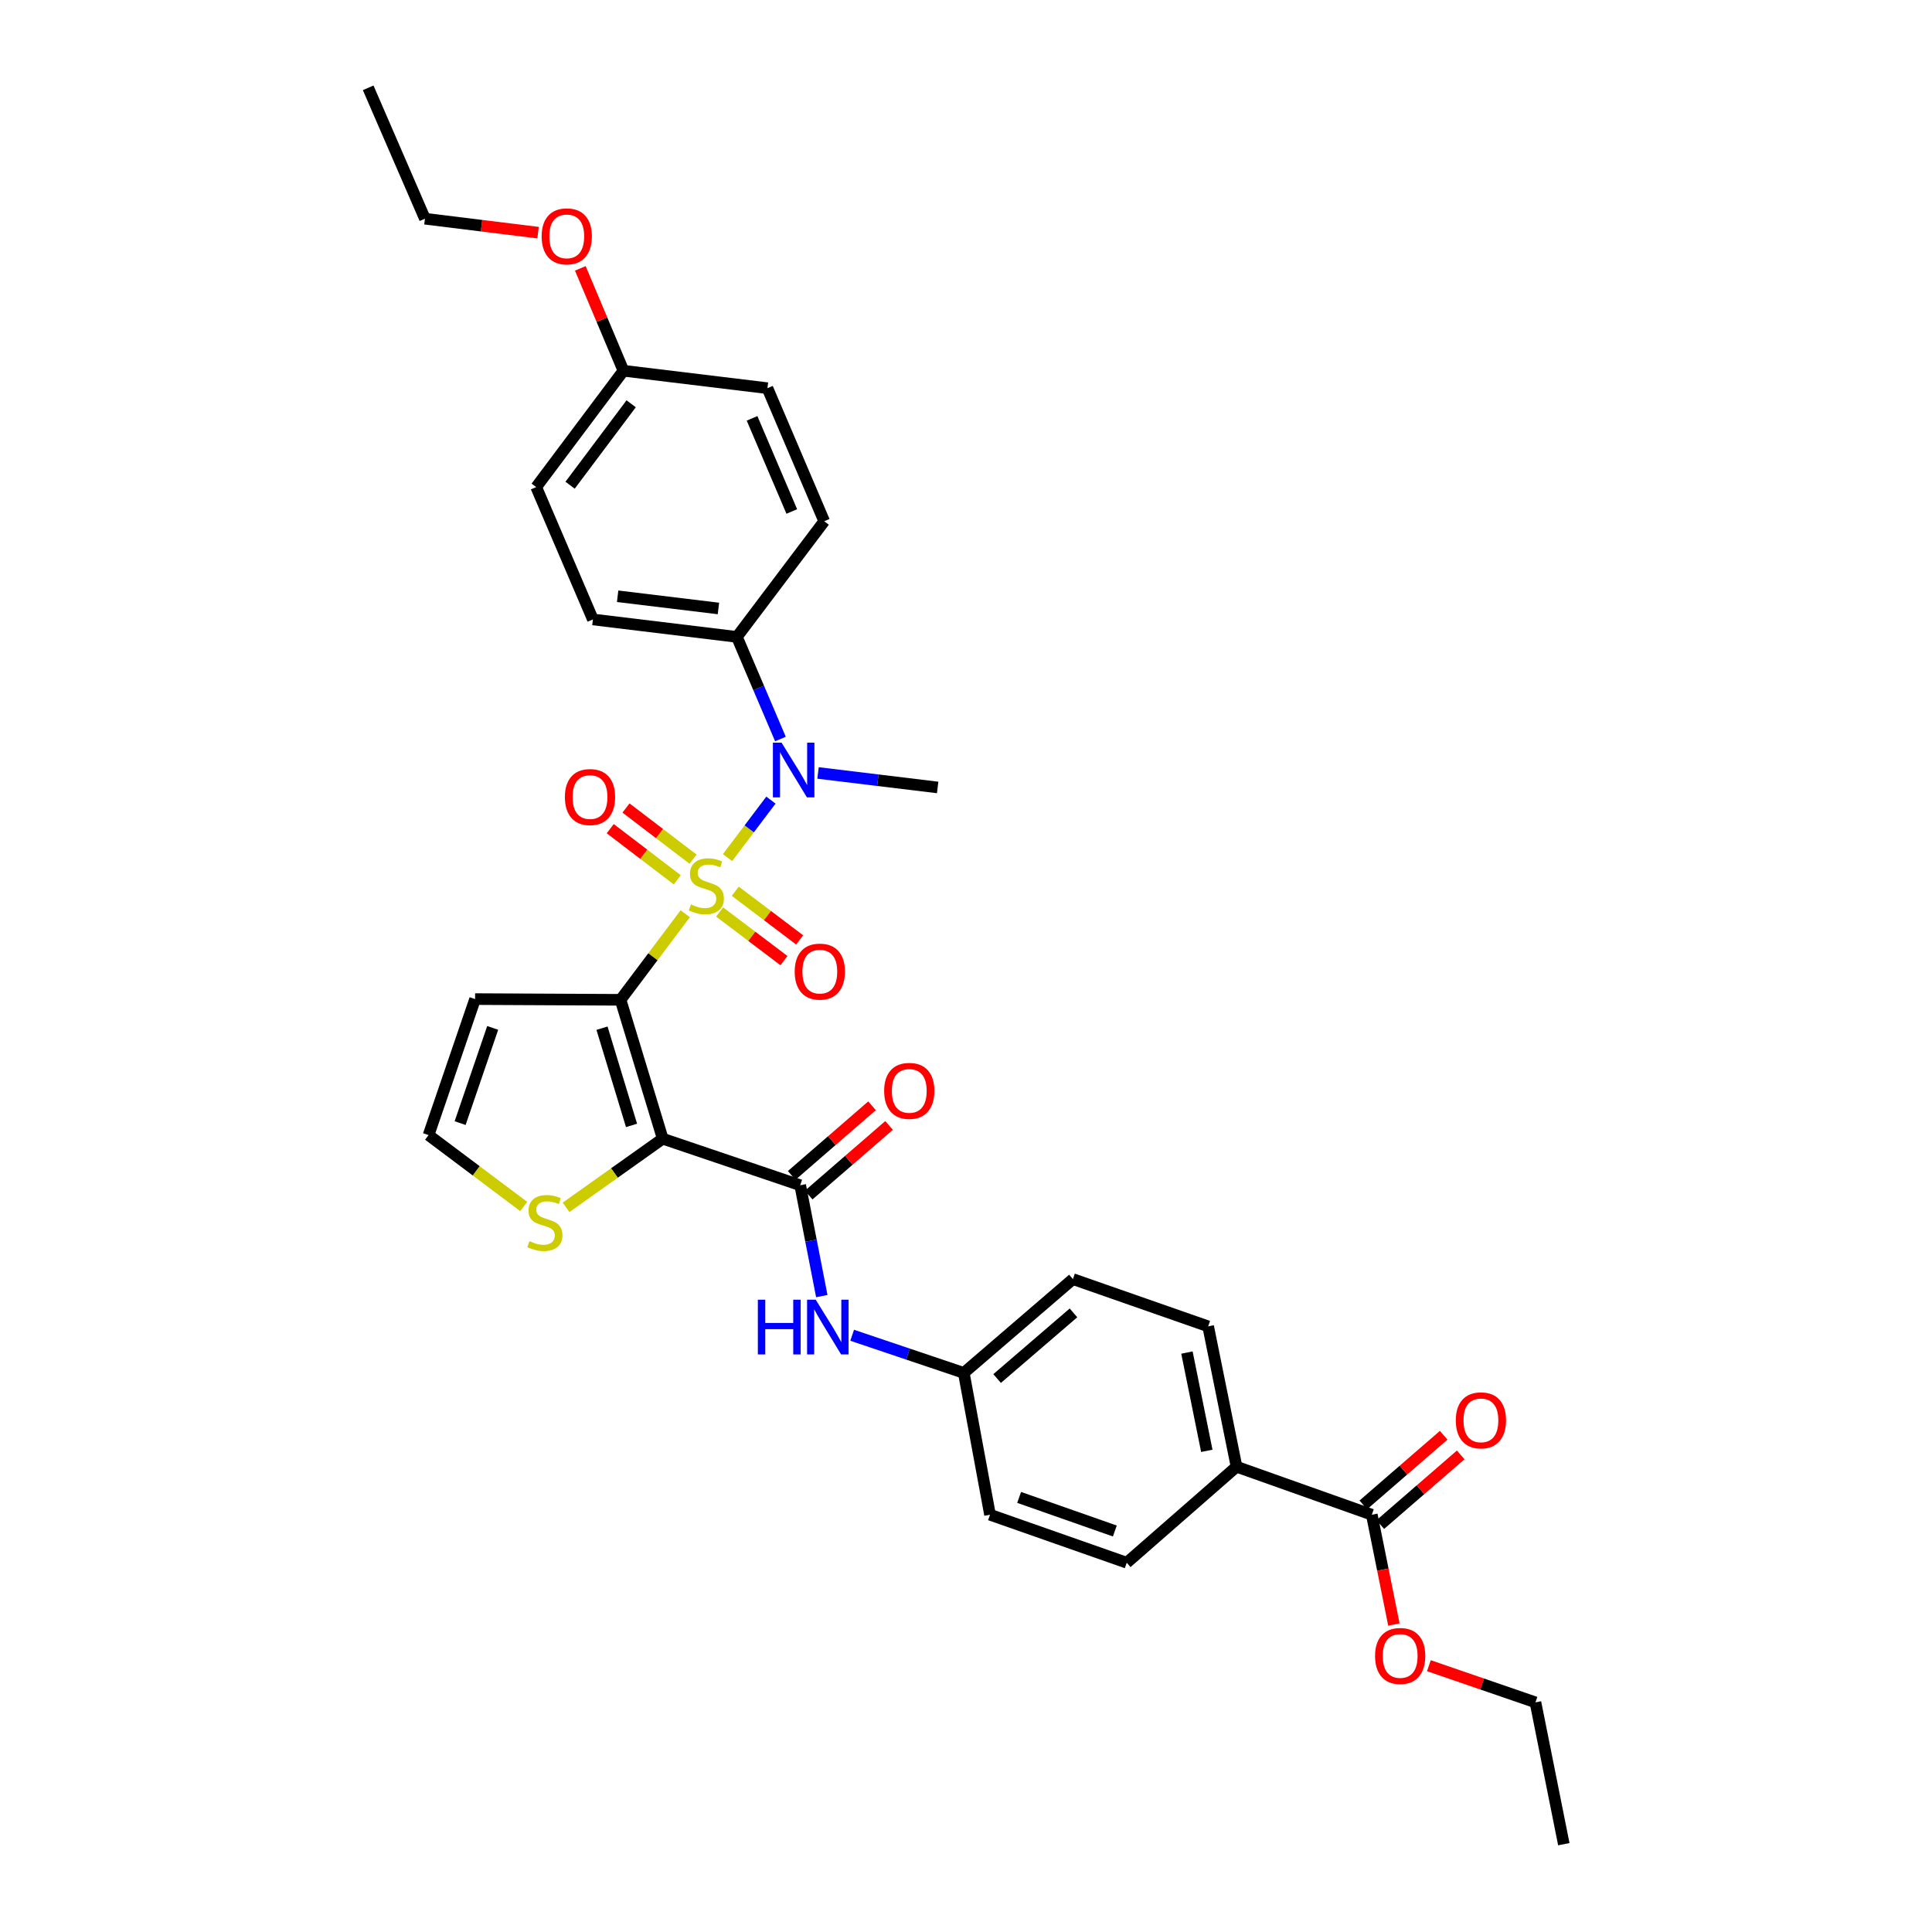 <?xml version='1.0' encoding='iso-8859-1'?>
<svg version='1.1' baseProfile='full'
              xmlns='http://www.w3.org/2000/svg'
                      xmlns:rdkit='http://www.rdkit.org/xml'
                      xmlns:xlink='http://www.w3.org/1999/xlink'
                  xml:space='preserve'
width='1000px' height='1000px' viewBox='0 0 1000 1000'>
<!-- END OF HEADER -->
<rect style='opacity:1.0;fill:#FFFFFF;stroke:none' width='1000' height='1000' x='0' y='0'> </rect>
<path class='bond-0' d='M 354.683,472.949 L 337.937,495.226' style='fill:none;fill-rule:evenodd;stroke:#CCCC00;stroke-width:6px;stroke-linecap:butt;stroke-linejoin:miter;stroke-opacity:1' />
<path class='bond-0' d='M 337.937,495.226 L 321.19,517.502' style='fill:none;fill-rule:evenodd;stroke:#000000;stroke-width:6px;stroke-linecap:butt;stroke-linejoin:miter;stroke-opacity:1' />
<path class='bond-3' d='M 376.566,443.898 L 387.799,429.016' style='fill:none;fill-rule:evenodd;stroke:#CCCC00;stroke-width:6px;stroke-linecap:butt;stroke-linejoin:miter;stroke-opacity:1' />
<path class='bond-3' d='M 387.799,429.016 L 399.033,414.133' style='fill:none;fill-rule:evenodd;stroke:#0000FF;stroke-width:6px;stroke-linecap:butt;stroke-linejoin:miter;stroke-opacity:1' />
<path class='bond-7' d='M 358.716,444.694 L 341.364,431.459' style='fill:none;fill-rule:evenodd;stroke:#CCCC00;stroke-width:6px;stroke-linecap:butt;stroke-linejoin:miter;stroke-opacity:1' />
<path class='bond-7' d='M 341.364,431.459 L 324.012,418.224' style='fill:none;fill-rule:evenodd;stroke:#FF0000;stroke-width:6px;stroke-linecap:butt;stroke-linejoin:miter;stroke-opacity:1' />
<path class='bond-7' d='M 350.558,455.39 L 333.206,442.155' style='fill:none;fill-rule:evenodd;stroke:#CCCC00;stroke-width:6px;stroke-linecap:butt;stroke-linejoin:miter;stroke-opacity:1' />
<path class='bond-7' d='M 333.206,442.155 L 315.854,428.919' style='fill:none;fill-rule:evenodd;stroke:#FF0000;stroke-width:6px;stroke-linecap:butt;stroke-linejoin:miter;stroke-opacity:1' />
<path class='bond-8' d='M 372.474,472.036 L 389.127,484.63' style='fill:none;fill-rule:evenodd;stroke:#CCCC00;stroke-width:6px;stroke-linecap:butt;stroke-linejoin:miter;stroke-opacity:1' />
<path class='bond-8' d='M 389.127,484.63 L 405.779,497.224' style='fill:none;fill-rule:evenodd;stroke:#FF0000;stroke-width:6px;stroke-linecap:butt;stroke-linejoin:miter;stroke-opacity:1' />
<path class='bond-8' d='M 380.589,461.307 L 397.241,473.901' style='fill:none;fill-rule:evenodd;stroke:#CCCC00;stroke-width:6px;stroke-linecap:butt;stroke-linejoin:miter;stroke-opacity:1' />
<path class='bond-8' d='M 397.241,473.901 L 413.893,486.495' style='fill:none;fill-rule:evenodd;stroke:#FF0000;stroke-width:6px;stroke-linecap:butt;stroke-linejoin:miter;stroke-opacity:1' />
<path class='bond-1' d='M 321.19,517.502 L 343.027,589.386' style='fill:none;fill-rule:evenodd;stroke:#000000;stroke-width:6px;stroke-linecap:butt;stroke-linejoin:miter;stroke-opacity:1' />
<path class='bond-1' d='M 311.595,532.194 L 326.881,582.513' style='fill:none;fill-rule:evenodd;stroke:#000000;stroke-width:6px;stroke-linecap:butt;stroke-linejoin:miter;stroke-opacity:1' />
<path class='bond-5' d='M 321.19,517.502 L 245.906,517.128' style='fill:none;fill-rule:evenodd;stroke:#000000;stroke-width:6px;stroke-linecap:butt;stroke-linejoin:miter;stroke-opacity:1' />
<path class='bond-2' d='M 343.027,589.386 L 414.179,613.479' style='fill:none;fill-rule:evenodd;stroke:#000000;stroke-width:6px;stroke-linecap:butt;stroke-linejoin:miter;stroke-opacity:1' />
<path class='bond-4' d='M 343.027,589.386 L 318.012,607.154' style='fill:none;fill-rule:evenodd;stroke:#000000;stroke-width:6px;stroke-linecap:butt;stroke-linejoin:miter;stroke-opacity:1' />
<path class='bond-4' d='M 318.012,607.154 L 292.996,624.923' style='fill:none;fill-rule:evenodd;stroke:#CCCC00;stroke-width:6px;stroke-linecap:butt;stroke-linejoin:miter;stroke-opacity:1' />
<path class='bond-6' d='M 414.179,613.479 L 419.769,642.169' style='fill:none;fill-rule:evenodd;stroke:#000000;stroke-width:6px;stroke-linecap:butt;stroke-linejoin:miter;stroke-opacity:1' />
<path class='bond-6' d='M 419.769,642.169 L 425.359,670.858' style='fill:none;fill-rule:evenodd;stroke:#0000FF;stroke-width:6px;stroke-linecap:butt;stroke-linejoin:miter;stroke-opacity:1' />
<path class='bond-13' d='M 418.583,618.563 L 439.379,600.544' style='fill:none;fill-rule:evenodd;stroke:#000000;stroke-width:6px;stroke-linecap:butt;stroke-linejoin:miter;stroke-opacity:1' />
<path class='bond-13' d='M 439.379,600.544 L 460.175,582.526' style='fill:none;fill-rule:evenodd;stroke:#FF0000;stroke-width:6px;stroke-linecap:butt;stroke-linejoin:miter;stroke-opacity:1' />
<path class='bond-13' d='M 409.774,608.396 L 430.57,590.378' style='fill:none;fill-rule:evenodd;stroke:#000000;stroke-width:6px;stroke-linecap:butt;stroke-linejoin:miter;stroke-opacity:1' />
<path class='bond-13' d='M 430.57,590.378 L 451.366,572.359' style='fill:none;fill-rule:evenodd;stroke:#FF0000;stroke-width:6px;stroke-linecap:butt;stroke-linejoin:miter;stroke-opacity:1' />
<path class='bond-11' d='M 403.957,382.52 L 392.687,356.089' style='fill:none;fill-rule:evenodd;stroke:#0000FF;stroke-width:6px;stroke-linecap:butt;stroke-linejoin:miter;stroke-opacity:1' />
<path class='bond-11' d='M 392.687,356.089 L 381.416,329.658' style='fill:none;fill-rule:evenodd;stroke:#000000;stroke-width:6px;stroke-linecap:butt;stroke-linejoin:miter;stroke-opacity:1' />
<path class='bond-26' d='M 423.41,400.082 L 454.37,403.835' style='fill:none;fill-rule:evenodd;stroke:#0000FF;stroke-width:6px;stroke-linecap:butt;stroke-linejoin:miter;stroke-opacity:1' />
<path class='bond-26' d='M 454.37,403.835 L 485.33,407.587' style='fill:none;fill-rule:evenodd;stroke:#000000;stroke-width:6px;stroke-linecap:butt;stroke-linejoin:miter;stroke-opacity:1' />
<path class='bond-32' d='M 271.084,624.478 L 246.452,606.001' style='fill:none;fill-rule:evenodd;stroke:#CCCC00;stroke-width:6px;stroke-linecap:butt;stroke-linejoin:miter;stroke-opacity:1' />
<path class='bond-32' d='M 246.452,606.001 L 221.82,587.525' style='fill:none;fill-rule:evenodd;stroke:#000000;stroke-width:6px;stroke-linecap:butt;stroke-linejoin:miter;stroke-opacity:1' />
<path class='bond-10' d='M 245.906,517.128 L 221.82,587.525' style='fill:none;fill-rule:evenodd;stroke:#000000;stroke-width:6px;stroke-linecap:butt;stroke-linejoin:miter;stroke-opacity:1' />
<path class='bond-10' d='M 255.021,532.043 L 238.161,581.32' style='fill:none;fill-rule:evenodd;stroke:#000000;stroke-width:6px;stroke-linecap:butt;stroke-linejoin:miter;stroke-opacity:1' />
<path class='bond-15' d='M 441.079,691.135 L 469.972,700.875' style='fill:none;fill-rule:evenodd;stroke:#0000FF;stroke-width:6px;stroke-linecap:butt;stroke-linejoin:miter;stroke-opacity:1' />
<path class='bond-15' d='M 469.972,700.875 L 498.864,710.615' style='fill:none;fill-rule:evenodd;stroke:#000000;stroke-width:6px;stroke-linecap:butt;stroke-linejoin:miter;stroke-opacity:1' />
<path class='bond-9' d='M 710.047,784.024 L 640.031,759.176' style='fill:none;fill-rule:evenodd;stroke:#000000;stroke-width:6px;stroke-linecap:butt;stroke-linejoin:miter;stroke-opacity:1' />
<path class='bond-14' d='M 714.452,789.107 L 735.255,771.081' style='fill:none;fill-rule:evenodd;stroke:#000000;stroke-width:6px;stroke-linecap:butt;stroke-linejoin:miter;stroke-opacity:1' />
<path class='bond-14' d='M 735.255,771.081 L 756.058,753.056' style='fill:none;fill-rule:evenodd;stroke:#FF0000;stroke-width:6px;stroke-linecap:butt;stroke-linejoin:miter;stroke-opacity:1' />
<path class='bond-14' d='M 705.643,778.941 L 726.446,760.915' style='fill:none;fill-rule:evenodd;stroke:#000000;stroke-width:6px;stroke-linecap:butt;stroke-linejoin:miter;stroke-opacity:1' />
<path class='bond-14' d='M 726.446,760.915 L 747.249,742.889' style='fill:none;fill-rule:evenodd;stroke:#FF0000;stroke-width:6px;stroke-linecap:butt;stroke-linejoin:miter;stroke-opacity:1' />
<path class='bond-20' d='M 710.047,784.024 L 715.762,812.443' style='fill:none;fill-rule:evenodd;stroke:#000000;stroke-width:6px;stroke-linecap:butt;stroke-linejoin:miter;stroke-opacity:1' />
<path class='bond-20' d='M 715.762,812.443 L 721.478,840.862' style='fill:none;fill-rule:evenodd;stroke:#FF0000;stroke-width:6px;stroke-linecap:butt;stroke-linejoin:miter;stroke-opacity:1' />
<path class='bond-16' d='M 381.416,329.658 L 306.887,320.623' style='fill:none;fill-rule:evenodd;stroke:#000000;stroke-width:6px;stroke-linecap:butt;stroke-linejoin:miter;stroke-opacity:1' />
<path class='bond-16' d='M 371.856,314.948 L 319.685,308.624' style='fill:none;fill-rule:evenodd;stroke:#000000;stroke-width:6px;stroke-linecap:butt;stroke-linejoin:miter;stroke-opacity:1' />
<path class='bond-17' d='M 381.416,329.658 L 426.606,269.798' style='fill:none;fill-rule:evenodd;stroke:#000000;stroke-width:6px;stroke-linecap:butt;stroke-linejoin:miter;stroke-opacity:1' />
<path class='bond-12' d='M 640.031,759.176 L 625.339,686.522' style='fill:none;fill-rule:evenodd;stroke:#000000;stroke-width:6px;stroke-linecap:butt;stroke-linejoin:miter;stroke-opacity:1' />
<path class='bond-12' d='M 624.643,750.944 L 614.358,700.086' style='fill:none;fill-rule:evenodd;stroke:#000000;stroke-width:6px;stroke-linecap:butt;stroke-linejoin:miter;stroke-opacity:1' />
<path class='bond-34' d='M 640.031,759.176 L 583.198,808.864' style='fill:none;fill-rule:evenodd;stroke:#000000;stroke-width:6px;stroke-linecap:butt;stroke-linejoin:miter;stroke-opacity:1' />
<path class='bond-22' d='M 498.864,710.615 L 512.428,784.024' style='fill:none;fill-rule:evenodd;stroke:#000000;stroke-width:6px;stroke-linecap:butt;stroke-linejoin:miter;stroke-opacity:1' />
<path class='bond-23' d='M 498.864,710.615 L 555.339,662.062' style='fill:none;fill-rule:evenodd;stroke:#000000;stroke-width:6px;stroke-linecap:butt;stroke-linejoin:miter;stroke-opacity:1' />
<path class='bond-23' d='M 516.105,713.532 L 555.637,679.545' style='fill:none;fill-rule:evenodd;stroke:#000000;stroke-width:6px;stroke-linecap:butt;stroke-linejoin:miter;stroke-opacity:1' />
<path class='bond-24' d='M 306.887,320.623 L 277.54,252.116' style='fill:none;fill-rule:evenodd;stroke:#000000;stroke-width:6px;stroke-linecap:butt;stroke-linejoin:miter;stroke-opacity:1' />
<path class='bond-25' d='M 426.606,269.798 L 397.23,200.925' style='fill:none;fill-rule:evenodd;stroke:#000000;stroke-width:6px;stroke-linecap:butt;stroke-linejoin:miter;stroke-opacity:1' />
<path class='bond-25' d='M 409.827,264.745 L 389.263,216.534' style='fill:none;fill-rule:evenodd;stroke:#000000;stroke-width:6px;stroke-linecap:butt;stroke-linejoin:miter;stroke-opacity:1' />
<path class='bond-18' d='M 583.198,808.864 L 512.428,784.024' style='fill:none;fill-rule:evenodd;stroke:#000000;stroke-width:6px;stroke-linecap:butt;stroke-linejoin:miter;stroke-opacity:1' />
<path class='bond-18' d='M 577.038,792.446 L 527.498,775.057' style='fill:none;fill-rule:evenodd;stroke:#000000;stroke-width:6px;stroke-linecap:butt;stroke-linejoin:miter;stroke-opacity:1' />
<path class='bond-19' d='M 625.339,686.522 L 555.339,662.062' style='fill:none;fill-rule:evenodd;stroke:#000000;stroke-width:6px;stroke-linecap:butt;stroke-linejoin:miter;stroke-opacity:1' />
<path class='bond-28' d='M 739.583,862.154 L 767.165,871.645' style='fill:none;fill-rule:evenodd;stroke:#FF0000;stroke-width:6px;stroke-linecap:butt;stroke-linejoin:miter;stroke-opacity:1' />
<path class='bond-28' d='M 767.165,871.645 L 794.748,881.137' style='fill:none;fill-rule:evenodd;stroke:#000000;stroke-width:6px;stroke-linecap:butt;stroke-linejoin:miter;stroke-opacity:1' />
<path class='bond-21' d='M 322.7,191.89 L 397.23,200.925' style='fill:none;fill-rule:evenodd;stroke:#000000;stroke-width:6px;stroke-linecap:butt;stroke-linejoin:miter;stroke-opacity:1' />
<path class='bond-27' d='M 322.7,191.89 L 311.535,165.398' style='fill:none;fill-rule:evenodd;stroke:#000000;stroke-width:6px;stroke-linecap:butt;stroke-linejoin:miter;stroke-opacity:1' />
<path class='bond-27' d='M 311.535,165.398 L 300.37,138.905' style='fill:none;fill-rule:evenodd;stroke:#FF0000;stroke-width:6px;stroke-linecap:butt;stroke-linejoin:miter;stroke-opacity:1' />
<path class='bond-33' d='M 322.7,191.89 L 277.54,252.116' style='fill:none;fill-rule:evenodd;stroke:#000000;stroke-width:6px;stroke-linecap:butt;stroke-linejoin:miter;stroke-opacity:1' />
<path class='bond-33' d='M 326.688,208.994 L 295.076,251.152' style='fill:none;fill-rule:evenodd;stroke:#000000;stroke-width:6px;stroke-linecap:butt;stroke-linejoin:miter;stroke-opacity:1' />
<path class='bond-29' d='M 278.504,120.425 L 249.224,116.816' style='fill:none;fill-rule:evenodd;stroke:#FF0000;stroke-width:6px;stroke-linecap:butt;stroke-linejoin:miter;stroke-opacity:1' />
<path class='bond-29' d='M 249.224,116.816 L 219.945,113.206' style='fill:none;fill-rule:evenodd;stroke:#000000;stroke-width:6px;stroke-linecap:butt;stroke-linejoin:miter;stroke-opacity:1' />
<path class='bond-31' d='M 794.748,881.137 L 809.432,954.545' style='fill:none;fill-rule:evenodd;stroke:#000000;stroke-width:6px;stroke-linecap:butt;stroke-linejoin:miter;stroke-opacity:1' />
<path class='bond-30' d='M 219.945,113.206 L 190.568,45.455' style='fill:none;fill-rule:evenodd;stroke:#000000;stroke-width:6px;stroke-linecap:butt;stroke-linejoin:miter;stroke-opacity:1' />
<path  class='atom-0' d='M 357.611 468.132
Q 357.931 468.252, 359.251 468.812
Q 360.571 469.372, 362.011 469.732
Q 363.491 470.052, 364.931 470.052
Q 367.611 470.052, 369.171 468.772
Q 370.731 467.452, 370.731 465.172
Q 370.731 463.612, 369.931 462.652
Q 369.171 461.692, 367.971 461.172
Q 366.771 460.652, 364.771 460.052
Q 362.251 459.292, 360.731 458.572
Q 359.251 457.852, 358.171 456.332
Q 357.131 454.812, 357.131 452.252
Q 357.131 448.692, 359.531 446.492
Q 361.971 444.292, 366.771 444.292
Q 370.051 444.292, 373.771 445.852
L 372.851 448.932
Q 369.451 447.532, 366.891 447.532
Q 364.131 447.532, 362.611 448.692
Q 361.091 449.812, 361.131 451.772
Q 361.131 453.292, 361.891 454.212
Q 362.691 455.132, 363.811 455.652
Q 364.971 456.172, 366.891 456.772
Q 369.451 457.572, 370.971 458.372
Q 372.491 459.172, 373.571 460.812
Q 374.691 462.412, 374.691 465.172
Q 374.691 469.092, 372.051 471.212
Q 369.451 473.292, 365.091 473.292
Q 362.571 473.292, 360.651 472.732
Q 358.771 472.212, 356.531 471.292
L 357.611 468.132
' fill='#CCCC00'/>
<path  class='atom-4' d='M 404.533 384.392
L 413.813 399.392
Q 414.733 400.872, 416.213 403.552
Q 417.693 406.232, 417.773 406.392
L 417.773 384.392
L 421.533 384.392
L 421.533 412.712
L 417.653 412.712
L 407.693 396.312
Q 406.533 394.392, 405.293 392.192
Q 404.093 389.992, 403.733 389.312
L 403.733 412.712
L 400.053 412.712
L 400.053 384.392
L 404.533 384.392
' fill='#0000FF'/>
<path  class='atom-5' d='M 274.046 642.42
Q 274.366 642.54, 275.686 643.1
Q 277.006 643.66, 278.446 644.02
Q 279.926 644.34, 281.366 644.34
Q 284.046 644.34, 285.606 643.06
Q 287.166 641.74, 287.166 639.46
Q 287.166 637.9, 286.366 636.94
Q 285.606 635.98, 284.406 635.46
Q 283.206 634.94, 281.206 634.34
Q 278.686 633.58, 277.166 632.86
Q 275.686 632.14, 274.606 630.62
Q 273.566 629.1, 273.566 626.54
Q 273.566 622.98, 275.966 620.78
Q 278.406 618.58, 283.206 618.58
Q 286.486 618.58, 290.206 620.14
L 289.286 623.22
Q 285.886 621.82, 283.326 621.82
Q 280.566 621.82, 279.046 622.98
Q 277.526 624.1, 277.566 626.06
Q 277.566 627.58, 278.326 628.5
Q 279.126 629.42, 280.246 629.94
Q 281.406 630.46, 283.326 631.06
Q 285.886 631.86, 287.406 632.66
Q 288.926 633.46, 290.006 635.1
Q 291.126 636.7, 291.126 639.46
Q 291.126 643.38, 288.486 645.5
Q 285.886 647.58, 281.526 647.58
Q 279.006 647.58, 277.086 647.02
Q 275.206 646.5, 272.966 645.58
L 274.046 642.42
' fill='#CCCC00'/>
<path  class='atom-7' d='M 392.262 672.728
L 396.102 672.728
L 396.102 684.768
L 410.582 684.768
L 410.582 672.728
L 414.422 672.728
L 414.422 701.048
L 410.582 701.048
L 410.582 687.968
L 396.102 687.968
L 396.102 701.048
L 392.262 701.048
L 392.262 672.728
' fill='#0000FF'/>
<path  class='atom-7' d='M 422.222 672.728
L 431.502 687.728
Q 432.422 689.208, 433.902 691.888
Q 435.382 694.568, 435.462 694.728
L 435.462 672.728
L 439.222 672.728
L 439.222 701.048
L 435.342 701.048
L 425.382 684.648
Q 424.222 682.728, 422.982 680.528
Q 421.782 678.328, 421.422 677.648
L 421.422 701.048
L 417.742 701.048
L 417.742 672.728
L 422.222 672.728
' fill='#0000FF'/>
<path  class='atom-8' d='M 292.385 412.555
Q 292.385 405.755, 295.745 401.955
Q 299.105 398.155, 305.385 398.155
Q 311.665 398.155, 315.025 401.955
Q 318.385 405.755, 318.385 412.555
Q 318.385 419.435, 314.985 423.355
Q 311.585 427.235, 305.385 427.235
Q 299.145 427.235, 295.745 423.355
Q 292.385 419.475, 292.385 412.555
M 305.385 424.035
Q 309.705 424.035, 312.025 421.155
Q 314.385 418.235, 314.385 412.555
Q 314.385 406.995, 312.025 404.195
Q 309.705 401.355, 305.385 401.355
Q 301.065 401.355, 298.705 404.155
Q 296.385 406.955, 296.385 412.555
Q 296.385 418.275, 298.705 421.155
Q 301.065 424.035, 305.385 424.035
' fill='#FF0000'/>
<path  class='atom-9' d='M 411.335 502.905
Q 411.335 496.105, 414.695 492.305
Q 418.055 488.505, 424.335 488.505
Q 430.615 488.505, 433.975 492.305
Q 437.335 496.105, 437.335 502.905
Q 437.335 509.785, 433.935 513.705
Q 430.535 517.585, 424.335 517.585
Q 418.095 517.585, 414.695 513.705
Q 411.335 509.825, 411.335 502.905
M 424.335 514.385
Q 428.655 514.385, 430.975 511.505
Q 433.335 508.585, 433.335 502.905
Q 433.335 497.345, 430.975 494.545
Q 428.655 491.705, 424.335 491.705
Q 420.015 491.705, 417.655 494.505
Q 415.335 497.305, 415.335 502.905
Q 415.335 508.625, 417.655 511.505
Q 420.015 514.385, 424.335 514.385
' fill='#FF0000'/>
<path  class='atom-14' d='M 457.638 564.64
Q 457.638 557.84, 460.998 554.04
Q 464.358 550.24, 470.638 550.24
Q 476.918 550.24, 480.278 554.04
Q 483.638 557.84, 483.638 564.64
Q 483.638 571.52, 480.238 575.44
Q 476.838 579.32, 470.638 579.32
Q 464.398 579.32, 460.998 575.44
Q 457.638 571.56, 457.638 564.64
M 470.638 576.12
Q 474.958 576.12, 477.278 573.24
Q 479.638 570.32, 479.638 564.64
Q 479.638 559.08, 477.278 556.28
Q 474.958 553.44, 470.638 553.44
Q 466.318 553.44, 463.958 556.24
Q 461.638 559.04, 461.638 564.64
Q 461.638 570.36, 463.958 573.24
Q 466.318 576.12, 470.638 576.12
' fill='#FF0000'/>
<path  class='atom-15' d='M 753.522 735.17
Q 753.522 728.37, 756.882 724.57
Q 760.242 720.77, 766.522 720.77
Q 772.802 720.77, 776.162 724.57
Q 779.522 728.37, 779.522 735.17
Q 779.522 742.05, 776.122 745.97
Q 772.722 749.85, 766.522 749.85
Q 760.282 749.85, 756.882 745.97
Q 753.522 742.09, 753.522 735.17
M 766.522 746.65
Q 770.842 746.65, 773.162 743.77
Q 775.522 740.85, 775.522 735.17
Q 775.522 729.61, 773.162 726.81
Q 770.842 723.97, 766.522 723.97
Q 762.202 723.97, 759.842 726.77
Q 757.522 729.57, 757.522 735.17
Q 757.522 740.89, 759.842 743.77
Q 762.202 746.65, 766.522 746.65
' fill='#FF0000'/>
<path  class='atom-21' d='M 711.732 857.124
Q 711.732 850.324, 715.092 846.524
Q 718.452 842.724, 724.732 842.724
Q 731.012 842.724, 734.372 846.524
Q 737.732 850.324, 737.732 857.124
Q 737.732 864.004, 734.332 867.924
Q 730.932 871.804, 724.732 871.804
Q 718.492 871.804, 715.092 867.924
Q 711.732 864.044, 711.732 857.124
M 724.732 868.604
Q 729.052 868.604, 731.372 865.724
Q 733.732 862.804, 733.732 857.124
Q 733.732 851.564, 731.372 848.764
Q 729.052 845.924, 724.732 845.924
Q 720.412 845.924, 718.052 848.724
Q 715.732 851.524, 715.732 857.124
Q 715.732 862.844, 718.052 865.724
Q 720.412 868.604, 724.732 868.604
' fill='#FF0000'/>
<path  class='atom-28' d='M 280.353 122.336
Q 280.353 115.536, 283.713 111.736
Q 287.073 107.936, 293.353 107.936
Q 299.633 107.936, 302.993 111.736
Q 306.353 115.536, 306.353 122.336
Q 306.353 129.216, 302.953 133.136
Q 299.553 137.016, 293.353 137.016
Q 287.113 137.016, 283.713 133.136
Q 280.353 129.256, 280.353 122.336
M 293.353 133.816
Q 297.673 133.816, 299.993 130.936
Q 302.353 128.016, 302.353 122.336
Q 302.353 116.776, 299.993 113.976
Q 297.673 111.136, 293.353 111.136
Q 289.033 111.136, 286.673 113.936
Q 284.353 116.736, 284.353 122.336
Q 284.353 128.056, 286.673 130.936
Q 289.033 133.816, 293.353 133.816
' fill='#FF0000'/>
</svg>

